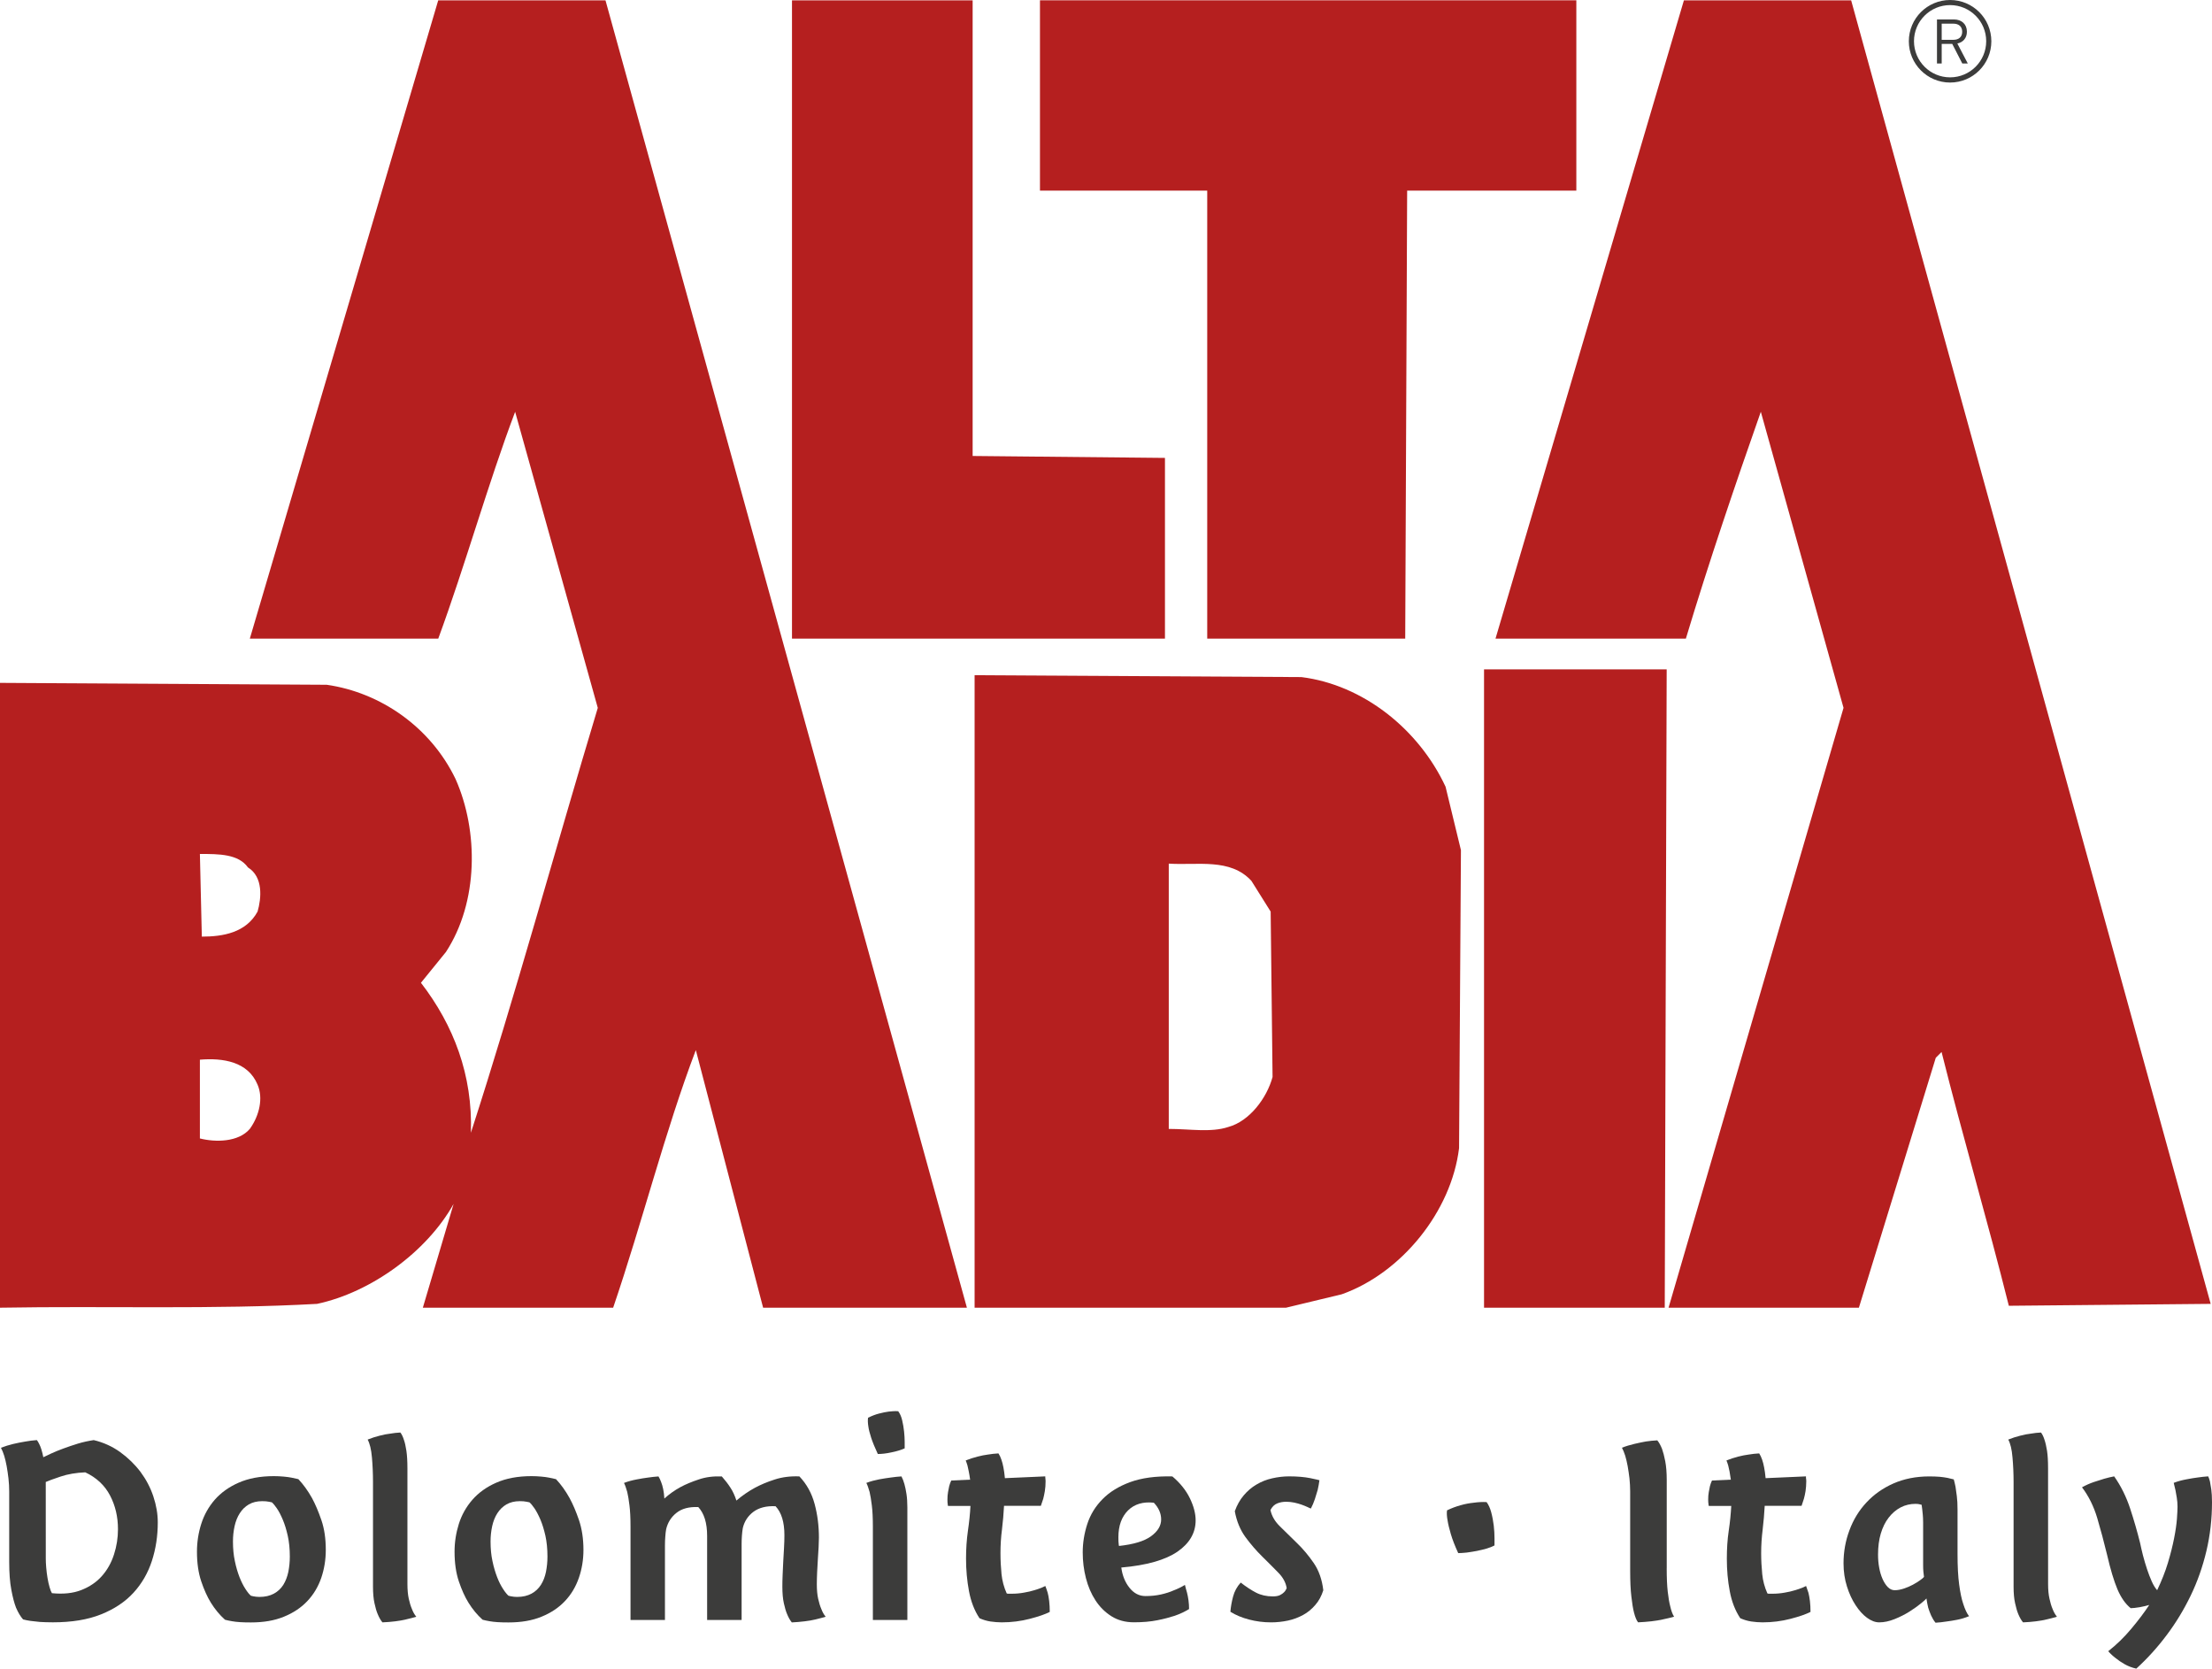 <?xml version="1.0" encoding="utf-8"?>
<!-- Generator: Adobe Illustrator 16.0.0, SVG Export Plug-In . SVG Version: 6.00 Build 0)  -->
<!DOCTYPE svg PUBLIC "-//W3C//DTD SVG 1.1//EN" "http://www.w3.org/Graphics/SVG/1.1/DTD/svg11.dtd">
<svg version="1.1" id="Livello_1" xmlns="http://www.w3.org/2000/svg" xmlns:xlink="http://www.w3.org/1999/xlink" x="0px" y="0px"
	 width="79.086px" height="59.649px" viewBox="20.457 17.675 79.086 59.649" enable-background="new 20.457 17.675 79.086 59.649"
	 xml:space="preserve">
<g id="Livello_1_1_">
	<g>
		<path fill="#B51F1F" d="M66.986,41.879c2.199,0.274,4.192,1.855,5.154,3.918l0.55,2.268l-0.067,10.652
			c-0.275,2.27-2.063,4.469-4.193,5.225l-1.994,0.48H55.302v-22.61L66.986,41.879L66.986,41.879z M65.199,49.164
			c-0.756-0.824-1.923-0.549-2.955-0.617v9.484c0.756,0,1.512,0.137,2.131-0.07c0.756-0.207,1.375-1.031,1.58-1.787l-0.068-5.912
			L65.199,49.164L65.199,49.164z M79.977,64.422h-6.461V41.604h6.53L79.977,64.422L79.977,64.422z M99.496,64.285l-7.217,0.068
			c-0.756-3.025-1.649-6.049-2.405-9.072l-0.207,0.207l-2.749,8.934h-6.805l6.256-21.443l-2.957-10.584
			c-0.894,2.543-1.854,5.36-2.68,8.109h-6.806l6.736-22.817h5.979L99.496,64.285L99.496,64.285z M76.815,24.489h-6.048
			l-0.069,16.015h-7.079V24.489h-5.98v-6.803h19.177V24.489L76.815,24.489z M55.233,33.975l6.875,0.069v6.46H48.773V17.687h6.459
			V33.975L55.233,33.975z M55.027,64.422h-7.286l-2.406-9.209c-1.099,2.887-1.924,6.186-2.956,9.209h-6.804l1.1-3.711
			c-0.962,1.719-2.955,3.162-4.88,3.574c-3.711,0.207-7.561,0.07-11.34,0.137V42.086l11.684,0.068
			c1.925,0.276,3.712,1.513,4.605,3.368c0.825,1.855,0.825,4.397-0.344,6.185l-0.893,1.1c1.168,1.514,1.855,3.301,1.786,5.361
			c1.582-4.879,3.024-10.17,4.537-15.188l-2.955-10.584c-0.962,2.542-1.788,5.498-2.749,8.109h-6.737l6.736-22.818h5.98
			L55.027,64.422L55.027,64.422z M29.666,56.449c-0.344-0.826-1.236-0.961-2.062-0.893v2.816c0.55,0.139,1.376,0.139,1.787-0.344
			C29.733,57.549,29.873,56.93,29.666,56.449L29.666,56.449z M29.323,48.684c-0.344-0.482-1.032-0.482-1.719-0.482l0.069,2.955
			c0.756,0,1.58-0.139,1.993-0.895C29.804,49.783,29.873,49.025,29.323,48.684L29.323,48.684z"/>
		<g>
			<path fill="#3C3C3B" d="M90.179,17.675c-0.814,0-1.475,0.661-1.475,1.475c0,0.814,0.66,1.476,1.475,1.476
				s1.475-0.661,1.475-1.476C91.653,18.336,90.993,17.675,90.179,17.675z M90.179,20.44c-0.713,0-1.291-0.579-1.291-1.292
				c0-0.712,0.578-1.291,1.291-1.291s1.291,0.579,1.291,1.291C91.47,19.861,90.892,20.44,90.179,20.44z"/>
			<g>
				<path fill="#3C3C3B" d="M90.615,19.944l-0.359-0.699h-0.377v0.699H89.71V18.37h0.605c0.273,0,0.465,0.166,0.465,0.438
					c0,0.23-0.14,0.381-0.342,0.422l0.374,0.715H90.615L90.615,19.944z M90.298,18.521h-0.419v0.577h0.419
					c0.185,0,0.314-0.096,0.314-0.288S90.482,18.521,90.298,18.521z"/>
			</g>
		</g>
		<g>
			<path fill="#3C3C3B" d="M20.786,73.5v-2.51c0-0.154-0.009-0.309-0.026-0.463c-0.019-0.154-0.039-0.301-0.064-0.438
				s-0.055-0.262-0.089-0.375c-0.036-0.113-0.074-0.207-0.116-0.285c0.14-0.055,0.288-0.1,0.442-0.137
				c0.154-0.035,0.295-0.064,0.421-0.084c0.148-0.027,0.289-0.045,0.421-0.053c0.028,0.035,0.056,0.08,0.083,0.137
				c0.056,0.105,0.106,0.266,0.148,0.475c0.07-0.035,0.167-0.082,0.29-0.137c0.123-0.057,0.266-0.115,0.427-0.174
				c0.161-0.061,0.335-0.117,0.521-0.176c0.186-0.057,0.375-0.096,0.564-0.125c0.352,0.084,0.669,0.229,0.95,0.432
				c0.281,0.205,0.522,0.439,0.723,0.705c0.2,0.27,0.354,0.561,0.459,0.877c0.105,0.316,0.158,0.625,0.158,0.928
				c0,0.486-0.07,0.943-0.21,1.375c-0.14,0.432-0.36,0.813-0.658,1.139c-0.299,0.326-0.686,0.584-1.159,0.773
				c-0.474,0.191-1.049,0.285-1.723,0.285c-0.182,0-0.339-0.006-0.469-0.014c-0.131-0.012-0.241-0.025-0.333-0.037
				c-0.104-0.016-0.193-0.033-0.264-0.053c-0.09-0.1-0.175-0.24-0.253-0.422c-0.063-0.162-0.119-0.375-0.167-0.637
				C20.811,74.24,20.786,73.906,20.786,73.5z M22.094,73.393c0,0.084,0.004,0.191,0.015,0.316c0.011,0.127,0.026,0.252,0.047,0.375
				s0.045,0.234,0.074,0.33c0.028,0.1,0.056,0.17,0.084,0.213c0.4,0.039,0.75,0.006,1.048-0.111
				c0.299-0.117,0.545-0.283,0.738-0.502c0.193-0.217,0.337-0.473,0.432-0.768c0.096-0.295,0.143-0.598,0.143-0.906
				c0-0.443-0.094-0.844-0.284-1.207c-0.19-0.361-0.485-0.639-0.885-0.826c-0.331,0.014-0.626,0.064-0.886,0.152
				c-0.261,0.088-0.437,0.152-0.527,0.193L22.094,73.393L22.094,73.393z"/>
			<path fill="#3C3C3B" d="M28.501,75.576c-0.19-0.17-0.358-0.373-0.506-0.611c-0.126-0.205-0.241-0.457-0.343-0.76
				c-0.102-0.303-0.153-0.656-0.153-1.064c0-0.338,0.051-0.668,0.153-0.99c0.102-0.322,0.264-0.611,0.484-0.865
				c0.222-0.252,0.506-0.457,0.854-0.609c0.348-0.154,0.767-0.234,1.26-0.234c0.119,0,0.234,0.006,0.343,0.016
				c0.108,0.01,0.201,0.021,0.279,0.037c0.091,0.021,0.175,0.039,0.253,0.055c0.182,0.195,0.344,0.42,0.486,0.674
				c0.119,0.219,0.231,0.482,0.337,0.791s0.157,0.664,0.157,1.063c0,0.354-0.055,0.688-0.163,1.004
				c-0.109,0.314-0.274,0.592-0.496,0.826c-0.222,0.236-0.501,0.422-0.838,0.559c-0.337,0.139-0.73,0.205-1.18,0.205
				c-0.141,0-0.269-0.002-0.385-0.01c-0.117-0.008-0.213-0.018-0.29-0.033C28.655,75.613,28.571,75.596,28.501,75.576z
				 M29.828,71.338c-0.182,0-0.34,0.039-0.473,0.115c-0.134,0.078-0.242,0.184-0.326,0.318c-0.085,0.131-0.146,0.287-0.185,0.461
				c-0.039,0.178-0.058,0.359-0.058,0.549c0,0.254,0.022,0.488,0.068,0.699c0.044,0.217,0.102,0.408,0.167,0.576
				c0.067,0.168,0.138,0.309,0.211,0.42c0.074,0.115,0.138,0.193,0.195,0.242c0.027,0.008,0.056,0.016,0.084,0.02
				c0.069,0.014,0.143,0.023,0.221,0.023c0.204,0,0.376-0.041,0.517-0.117c0.14-0.076,0.253-0.182,0.338-0.316
				c0.083-0.135,0.142-0.287,0.179-0.463c0.035-0.178,0.053-0.359,0.053-0.549c0-0.273-0.025-0.521-0.074-0.742
				c-0.049-0.219-0.109-0.414-0.179-0.578s-0.14-0.299-0.211-0.402c-0.069-0.1-0.13-0.174-0.179-0.215
				c-0.036-0.008-0.07-0.014-0.105-0.021c-0.036-0.006-0.073-0.012-0.111-0.016C29.921,71.34,29.878,71.338,29.828,71.338z"/>
			<path fill="#3C3C3B" d="M35.024,74.309c0,0.197,0.016,0.369,0.047,0.514c0.032,0.143,0.068,0.266,0.111,0.363
				c0.042,0.113,0.094,0.205,0.159,0.283c-0.121,0.035-0.243,0.068-0.369,0.096c-0.112,0.027-0.241,0.051-0.384,0.068
				c-0.145,0.018-0.297,0.031-0.458,0.037c-0.064-0.076-0.12-0.176-0.169-0.295c-0.042-0.098-0.081-0.227-0.115-0.389
				c-0.036-0.162-0.053-0.359-0.053-0.592v-3.742c0-0.301-0.013-0.596-0.038-0.879c-0.025-0.285-0.076-0.494-0.153-0.637
				c0.14-0.057,0.281-0.102,0.422-0.137c0.14-0.037,0.267-0.063,0.379-0.074c0.126-0.021,0.25-0.037,0.369-0.041
				c0.049,0.063,0.091,0.15,0.126,0.262c0.036,0.098,0.065,0.23,0.089,0.391c0.024,0.162,0.037,0.369,0.037,0.623v4.148H35.024z"/>
			<path fill="#3C3C3B" d="M37.711,75.576c-0.19-0.17-0.358-0.373-0.506-0.611c-0.127-0.205-0.241-0.457-0.343-0.76
				c-0.102-0.303-0.153-0.656-0.153-1.064c0-0.338,0.052-0.668,0.153-0.99c0.102-0.322,0.264-0.611,0.486-0.865
				c0.221-0.252,0.505-0.457,0.853-0.609c0.348-0.154,0.768-0.234,1.26-0.234c0.119,0,0.234,0.006,0.343,0.016
				c0.109,0.01,0.202,0.021,0.279,0.037c0.09,0.021,0.175,0.039,0.253,0.055c0.183,0.195,0.343,0.42,0.484,0.674
				c0.12,0.219,0.232,0.482,0.338,0.791c0.104,0.309,0.159,0.664,0.159,1.063c0,0.354-0.055,0.688-0.165,1.004
				c-0.109,0.314-0.273,0.592-0.496,0.826c-0.221,0.236-0.5,0.422-0.837,0.559c-0.338,0.139-0.731,0.205-1.181,0.205
				c-0.14,0-0.268-0.002-0.384-0.01c-0.117-0.008-0.213-0.018-0.29-0.033C37.866,75.613,37.782,75.596,37.711,75.576z M39.04,71.338
				c-0.183,0-0.341,0.039-0.475,0.115c-0.133,0.078-0.242,0.184-0.327,0.318c-0.084,0.131-0.146,0.287-0.184,0.461
				c-0.039,0.178-0.058,0.359-0.058,0.549c0,0.254,0.022,0.488,0.068,0.699c0.045,0.217,0.103,0.408,0.168,0.576
				s0.138,0.309,0.211,0.42c0.073,0.115,0.139,0.193,0.194,0.242c0.028,0.008,0.056,0.016,0.085,0.02
				c0.069,0.014,0.144,0.023,0.221,0.023c0.204,0,0.376-0.041,0.516-0.117c0.141-0.076,0.253-0.182,0.338-0.316
				s0.144-0.287,0.18-0.463c0.035-0.178,0.053-0.359,0.053-0.549c0-0.273-0.025-0.521-0.073-0.742
				c-0.05-0.219-0.109-0.414-0.179-0.578c-0.071-0.164-0.142-0.299-0.212-0.402c-0.07-0.1-0.13-0.174-0.18-0.215
				c-0.035-0.008-0.07-0.014-0.105-0.021c-0.035-0.006-0.072-0.012-0.111-0.016C39.132,71.34,39.088,71.338,39.04,71.338z"/>
			<path fill="#3C3C3B" d="M46.786,71.316c0.204-0.174,0.422-0.326,0.655-0.453c0.205-0.111,0.443-0.213,0.714-0.299
				c0.271-0.088,0.565-0.125,0.883-0.111c0.261,0.273,0.442,0.604,0.544,0.984c0.103,0.383,0.154,0.783,0.154,1.207
				c0,0.094-0.004,0.205-0.011,0.338c-0.007,0.135-0.016,0.279-0.027,0.432c-0.011,0.154-0.019,0.311-0.026,0.465
				c-0.007,0.154-0.011,0.299-0.011,0.432c0,0.197,0.015,0.367,0.047,0.512s0.069,0.266,0.111,0.363
				c0.042,0.113,0.095,0.207,0.159,0.283c-0.119,0.035-0.241,0.068-0.369,0.098c-0.111,0.027-0.24,0.049-0.384,0.066
				c-0.144,0.018-0.297,0.031-0.458,0.039c-0.063-0.076-0.121-0.178-0.169-0.297c-0.042-0.098-0.081-0.227-0.116-0.389
				c-0.036-0.162-0.053-0.359-0.053-0.592c0-0.117,0.002-0.254,0.009-0.41c0.007-0.154,0.013-0.313,0.022-0.479
				s0.019-0.33,0.028-0.494c0.01-0.166,0.014-0.32,0.014-0.459c0-0.465-0.105-0.809-0.316-1.033
				c-0.331-0.016-0.594,0.053-0.792,0.199c-0.196,0.148-0.323,0.342-0.379,0.58c-0.014,0.078-0.024,0.166-0.032,0.268
				c-0.007,0.102-0.011,0.201-0.011,0.299v2.719h-1.233v-3.002c0-0.465-0.106-0.807-0.316-1.033
				c-0.331-0.014-0.591,0.055-0.78,0.207c-0.19,0.15-0.313,0.346-0.369,0.584c-0.014,0.076-0.024,0.166-0.031,0.268
				c-0.008,0.102-0.012,0.203-0.012,0.301v2.676H43v-3.34c0-0.311-0.013-0.563-0.038-0.76c-0.024-0.195-0.05-0.354-0.079-0.475
				c-0.036-0.131-0.074-0.24-0.116-0.324c0.154-0.059,0.306-0.098,0.453-0.125c0.148-0.029,0.281-0.051,0.401-0.066
				c0.133-0.02,0.26-0.033,0.379-0.041c0.035,0.057,0.067,0.123,0.094,0.199c0.029,0.07,0.054,0.156,0.074,0.254
				c0.021,0.1,0.035,0.211,0.042,0.338c0.168-0.154,0.362-0.293,0.58-0.412c0.183-0.098,0.399-0.189,0.649-0.271
				c0.25-0.086,0.524-0.121,0.826-0.107c0.12,0.135,0.222,0.268,0.307,0.4C46.659,70.986,46.73,71.143,46.786,71.316z"/>
			<path fill="#3C3C3B" d="M52.898,75.584h-1.233v-3.34c0-0.311-0.013-0.563-0.038-0.76c-0.023-0.195-0.051-0.354-0.079-0.475
				c-0.036-0.131-0.074-0.24-0.116-0.324c0.154-0.059,0.308-0.098,0.458-0.127c0.151-0.027,0.286-0.049,0.407-0.064
				c0.133-0.02,0.262-0.033,0.39-0.041c0.042,0.078,0.077,0.17,0.106,0.275c0.027,0.098,0.053,0.215,0.073,0.352
				c0.021,0.137,0.032,0.297,0.032,0.48L52.898,75.584L52.898,75.584z M52.571,68.123c0.063,0.084,0.112,0.193,0.142,0.326
				c0.032,0.135,0.054,0.268,0.068,0.402c0.014,0.133,0.021,0.256,0.021,0.367c0,0.115,0,0.191,0,0.232
				c-0.126,0.057-0.283,0.105-0.471,0.143c-0.186,0.041-0.349,0.059-0.489,0.059c-0.105-0.225-0.184-0.418-0.237-0.578
				c-0.052-0.164-0.087-0.295-0.101-0.402c-0.021-0.127-0.024-0.232-0.011-0.316c0.141-0.07,0.274-0.121,0.401-0.152
				c0.126-0.033,0.238-0.055,0.337-0.068C52.354,68.121,52.466,68.115,52.571,68.123z"/>
			<path fill="#3C3C3B" d="M56.271,75.67c-0.133,0-0.267-0.012-0.403-0.031c-0.136-0.021-0.266-0.061-0.391-0.117
				c-0.182-0.273-0.307-0.598-0.376-0.969c-0.07-0.371-0.105-0.758-0.105-1.158c0-0.357,0.023-0.691,0.068-1.002
				c0.045-0.309,0.076-0.604,0.09-0.885h-0.802c-0.006-0.014-0.011-0.035-0.011-0.064c-0.007-0.027-0.01-0.084-0.01-0.168
				c0-0.092,0.007-0.178,0.021-0.26c0.013-0.08,0.028-0.15,0.042-0.215c0.021-0.076,0.045-0.145,0.074-0.201l0.674-0.031
				c-0.014-0.105-0.03-0.201-0.048-0.291c-0.017-0.088-0.034-0.158-0.047-0.215c-0.021-0.07-0.042-0.131-0.063-0.18
				c0.14-0.055,0.28-0.102,0.42-0.137c0.139-0.035,0.264-0.061,0.375-0.074c0.126-0.021,0.251-0.035,0.376-0.041
				c0.042,0.063,0.077,0.137,0.104,0.221c0.028,0.076,0.052,0.17,0.073,0.279c0.022,0.109,0.039,0.236,0.053,0.385l1.444-0.064
				v0.041c0,0.014,0.002,0.033,0.006,0.055c0.003,0.02,0.005,0.045,0.005,0.072c0,0.133-0.009,0.254-0.027,0.359
				c-0.017,0.105-0.038,0.195-0.057,0.273c-0.029,0.09-0.058,0.176-0.085,0.252h-1.317c-0.014,0.281-0.039,0.563-0.073,0.844
				c-0.037,0.281-0.054,0.561-0.054,0.846c0,0.26,0.013,0.51,0.037,0.752c0.025,0.24,0.087,0.471,0.185,0.689
				c0.014,0.008,0.032,0.012,0.053,0.012h0.125c0.155,0,0.301-0.014,0.438-0.039c0.138-0.023,0.259-0.051,0.364-0.084
				c0.105-0.031,0.193-0.061,0.264-0.09c0.07-0.029,0.115-0.049,0.138-0.063c0.028,0.07,0.056,0.152,0.084,0.242
				c0.021,0.076,0.039,0.176,0.053,0.295c0.014,0.119,0.021,0.248,0.021,0.389c-0.162,0.084-0.4,0.166-0.716,0.248
				C56.955,75.627,56.622,75.67,56.271,75.67z"/>
			<path fill="#3C3C3B" d="M62.373,70.453c0.281,0.238,0.49,0.5,0.627,0.783c0.138,0.287,0.205,0.549,0.205,0.787
				c0,0.449-0.219,0.824-0.654,1.123c-0.436,0.297-1.105,0.486-2.004,0.564c0.037,0.279,0.131,0.521,0.29,0.721
				c0.159,0.201,0.35,0.299,0.574,0.299c0.196,0,0.38-0.018,0.554-0.057c0.171-0.039,0.321-0.086,0.447-0.143
				c0.147-0.055,0.285-0.123,0.41-0.199c0.022,0.09,0.046,0.184,0.074,0.275c0.021,0.082,0.04,0.176,0.053,0.275
				c0.014,0.104,0.021,0.209,0.021,0.313c-0.148,0.092-0.319,0.174-0.517,0.242c-0.168,0.055-0.374,0.111-0.614,0.158
				c-0.244,0.049-0.522,0.074-0.838,0.074c-0.311,0-0.577-0.072-0.807-0.217c-0.229-0.145-0.417-0.332-0.568-0.564
				c-0.152-0.232-0.266-0.496-0.343-0.795s-0.115-0.605-0.115-0.922c0-0.344,0.055-0.684,0.164-1.018s0.29-0.629,0.543-0.885
				c0.253-0.258,0.583-0.461,0.99-0.611C61.273,70.508,61.775,70.438,62.373,70.453z M60.465,72.939
				c0.523-0.057,0.906-0.172,1.146-0.348c0.241-0.176,0.361-0.375,0.361-0.6c0-0.215-0.088-0.416-0.262-0.598
				c-0.385-0.043-0.691,0.049-0.922,0.275c-0.23,0.23-0.345,0.549-0.345,0.957c0,0.125,0.003,0.205,0.011,0.24
				C60.455,72.895,60.458,72.92,60.465,72.939z"/>
			<path fill="#3C3C3B" d="M64.605,71.697c0.078-0.219,0.185-0.408,0.317-0.564c0.135-0.16,0.287-0.291,0.46-0.391
				c0.172-0.102,0.357-0.176,0.559-0.221c0.2-0.045,0.401-0.07,0.605-0.07c0.301,0,0.555,0.023,0.759,0.064
				c0.204,0.043,0.313,0.068,0.326,0.074c-0.015,0.113-0.036,0.229-0.063,0.348c-0.028,0.098-0.063,0.209-0.1,0.326
				c-0.039,0.119-0.088,0.232-0.143,0.338c-0.021-0.008-0.063-0.023-0.121-0.053c-0.06-0.027-0.128-0.057-0.207-0.084
				c-0.076-0.027-0.165-0.053-0.262-0.074c-0.1-0.02-0.194-0.031-0.287-0.031c-0.119,0-0.227,0.018-0.326,0.059
				c-0.097,0.039-0.179,0.115-0.242,0.236c0.043,0.211,0.156,0.408,0.344,0.59c0.187,0.184,0.389,0.381,0.604,0.592
				c0.22,0.211,0.419,0.451,0.602,0.717c0.182,0.268,0.294,0.59,0.339,0.969c-0.064,0.203-0.158,0.381-0.287,0.527
				c-0.125,0.146-0.271,0.268-0.436,0.357c-0.166,0.09-0.348,0.16-0.543,0.201c-0.197,0.041-0.396,0.063-0.601,0.063
				c-0.267,0-0.53-0.033-0.786-0.1s-0.479-0.16-0.669-0.279c0.015-0.176,0.046-0.355,0.097-0.545
				c0.048-0.182,0.139-0.352,0.272-0.498c0.19,0.146,0.372,0.268,0.548,0.359c0.176,0.09,0.375,0.135,0.6,0.135
				c0.105,0,0.19-0.014,0.254-0.045c0.063-0.033,0.111-0.064,0.146-0.102c0.042-0.041,0.073-0.09,0.096-0.146
				c-0.029-0.197-0.129-0.385-0.306-0.563c-0.177-0.182-0.368-0.371-0.573-0.574c-0.209-0.205-0.406-0.434-0.596-0.691
				C64.797,72.361,64.67,72.055,64.605,71.697z"/>
			<path fill="#3C3C3B" d="M73.607,71.371c0.068,0.09,0.127,0.215,0.168,0.373c0.042,0.158,0.07,0.318,0.089,0.473
				c0.018,0.158,0.026,0.305,0.026,0.438c0,0.135,0,0.221,0,0.266c-0.077,0.041-0.17,0.078-0.279,0.111
				c-0.109,0.031-0.225,0.059-0.348,0.084c-0.123,0.023-0.243,0.043-0.364,0.059c-0.119,0.012-0.221,0.02-0.306,0.02
				c-0.119-0.26-0.207-0.486-0.264-0.68c-0.056-0.193-0.096-0.354-0.115-0.48c-0.028-0.148-0.036-0.27-0.021-0.369
				c0.162-0.078,0.324-0.139,0.49-0.184c0.165-0.047,0.318-0.074,0.46-0.088C73.305,71.371,73.459,71.363,73.607,71.371z"/>
			<path fill="#3C3C3B" d="M80.047,73.74c0,0.34,0.012,0.615,0.037,0.834c0.024,0.217,0.055,0.393,0.09,0.525
				c0.035,0.156,0.08,0.279,0.137,0.369c-0.127,0.035-0.261,0.068-0.401,0.096c-0.119,0.027-0.257,0.051-0.411,0.068
				c-0.153,0.018-0.313,0.029-0.475,0.037c-0.057-0.07-0.104-0.186-0.146-0.348c-0.036-0.139-0.067-0.332-0.094-0.57
				c-0.029-0.238-0.043-0.547-0.043-0.928v-2.836c0-0.152-0.01-0.309-0.025-0.463c-0.018-0.154-0.041-0.299-0.064-0.436
				c-0.025-0.139-0.056-0.264-0.089-0.377c-0.036-0.113-0.075-0.205-0.116-0.283c0.14-0.057,0.287-0.1,0.442-0.137
				s0.291-0.064,0.41-0.086c0.141-0.021,0.278-0.035,0.411-0.041c0.064,0.076,0.12,0.178,0.17,0.305
				c0.041,0.113,0.08,0.262,0.115,0.443s0.053,0.408,0.053,0.674V73.74L80.047,73.74z"/>
			<path fill="#3C3C3B" d="M83.472,75.67c-0.134,0-0.267-0.012-0.403-0.031c-0.136-0.021-0.267-0.061-0.392-0.117
				c-0.182-0.273-0.308-0.598-0.376-0.969c-0.071-0.371-0.104-0.758-0.104-1.158c0-0.357,0.021-0.691,0.068-1.002
				c0.046-0.309,0.075-0.604,0.09-0.885h-0.802c-0.007-0.014-0.012-0.035-0.012-0.064c-0.006-0.027-0.011-0.084-0.011-0.168
				c0-0.092,0.006-0.178,0.021-0.26c0.014-0.08,0.028-0.15,0.042-0.215c0.02-0.076,0.045-0.145,0.073-0.201l0.674-0.031
				c-0.014-0.105-0.03-0.201-0.046-0.291c-0.019-0.088-0.034-0.158-0.048-0.215c-0.021-0.07-0.042-0.131-0.063-0.18
				c0.14-0.055,0.279-0.102,0.417-0.137c0.141-0.035,0.267-0.061,0.378-0.074c0.124-0.021,0.249-0.035,0.376-0.041
				c0.041,0.063,0.075,0.137,0.104,0.221c0.027,0.076,0.051,0.17,0.072,0.279c0.021,0.109,0.04,0.236,0.053,0.385l1.443-0.064v0.041
				c0,0.014,0,0.033,0.006,0.055c0.002,0.02,0.005,0.045,0.005,0.072c0,0.133-0.011,0.254-0.026,0.359
				c-0.018,0.105-0.037,0.195-0.059,0.273c-0.027,0.09-0.056,0.176-0.083,0.252h-1.318c-0.015,0.281-0.04,0.563-0.073,0.844
				c-0.035,0.281-0.054,0.561-0.054,0.846c0,0.26,0.014,0.51,0.038,0.752c0.023,0.24,0.087,0.471,0.184,0.689
				c0.015,0.008,0.033,0.012,0.053,0.012h0.128c0.152,0,0.3-0.014,0.437-0.039c0.136-0.023,0.259-0.051,0.363-0.084
				c0.105-0.031,0.193-0.061,0.265-0.09c0.069-0.029,0.115-0.049,0.138-0.063c0.027,0.07,0.056,0.152,0.084,0.242
				c0.02,0.076,0.038,0.176,0.053,0.295c0.014,0.119,0.021,0.248,0.021,0.389c-0.163,0.084-0.4,0.166-0.717,0.248
				C84.155,75.627,83.822,75.67,83.472,75.67z"/>
			<path fill="#3C3C3B" d="M89.334,74.816c-0.021,0.027-0.087,0.088-0.198,0.178c-0.112,0.092-0.248,0.189-0.409,0.291
				c-0.162,0.102-0.338,0.191-0.53,0.268c-0.193,0.078-0.377,0.117-0.552,0.117c-0.142,0-0.288-0.055-0.436-0.164
				c-0.148-0.107-0.285-0.26-0.408-0.449c-0.125-0.189-0.228-0.41-0.309-0.668c-0.082-0.258-0.123-0.533-0.123-0.828
				c0-0.414,0.071-0.809,0.212-1.184c0.139-0.377,0.342-0.709,0.605-0.99c0.264-0.285,0.584-0.512,0.963-0.68
				c0.381-0.168,0.809-0.254,1.288-0.254c0.146,0,0.272,0.006,0.377,0.014c0.104,0.012,0.197,0.023,0.274,0.039
				c0.085,0.02,0.156,0.039,0.222,0.053c0.02,0.07,0.041,0.156,0.063,0.264c0.014,0.092,0.029,0.203,0.047,0.338
				c0.017,0.133,0.025,0.293,0.025,0.484v1.58c0,0.445,0.019,0.811,0.059,1.098c0.038,0.287,0.087,0.518,0.144,0.684
				c0.063,0.197,0.132,0.346,0.209,0.443c-0.141,0.057-0.281,0.1-0.421,0.127c-0.141,0.027-0.27,0.049-0.388,0.063
				c-0.134,0.021-0.264,0.037-0.39,0.043c-0.063-0.078-0.114-0.164-0.158-0.26c-0.041-0.094-0.076-0.188-0.104-0.279
				C89.37,75.039,89.35,74.928,89.334,74.816z M88.942,71.434c-0.188,0-0.365,0.041-0.528,0.125
				c-0.163,0.086-0.307,0.207-0.429,0.365c-0.123,0.156-0.217,0.35-0.284,0.572c-0.066,0.225-0.098,0.475-0.098,0.75
				c0,0.16,0.012,0.318,0.041,0.469c0.027,0.152,0.068,0.287,0.12,0.404c0.054,0.121,0.116,0.217,0.189,0.291
				s0.155,0.111,0.245,0.111c0.105,0,0.215-0.021,0.329-0.059c0.116-0.039,0.223-0.084,0.32-0.137s0.184-0.105,0.256-0.158
				c0.074-0.053,0.12-0.092,0.143-0.121c-0.008-0.049-0.014-0.113-0.022-0.189c-0.007-0.064-0.009-0.145-0.009-0.242
				c0-0.096,0-0.217,0-0.359V72.1c0-0.113-0.006-0.209-0.013-0.285c-0.007-0.078-0.014-0.146-0.021-0.201
				c-0.007-0.064-0.014-0.113-0.02-0.148c-0.015,0-0.032-0.004-0.054-0.012C89.068,71.441,89.013,71.434,88.942,71.434z"/>
			<path fill="#3C3C3B" d="M93.683,74.309c0,0.197,0.016,0.369,0.049,0.514c0.031,0.143,0.067,0.266,0.109,0.363
				c0.042,0.113,0.096,0.205,0.158,0.283c-0.12,0.035-0.242,0.068-0.369,0.096c-0.113,0.027-0.241,0.051-0.384,0.068
				c-0.145,0.018-0.297,0.031-0.459,0.037c-0.065-0.076-0.12-0.176-0.17-0.295c-0.041-0.098-0.079-0.227-0.114-0.389
				c-0.037-0.162-0.054-0.359-0.054-0.592v-3.742c0-0.301-0.013-0.596-0.039-0.879c-0.023-0.285-0.074-0.494-0.151-0.637
				c0.14-0.057,0.28-0.102,0.422-0.137c0.14-0.037,0.266-0.063,0.378-0.074c0.126-0.021,0.25-0.037,0.37-0.041
				c0.049,0.063,0.091,0.15,0.126,0.262c0.034,0.098,0.064,0.23,0.09,0.391c0.025,0.162,0.037,0.369,0.037,0.623L93.683,74.309
				L93.683,74.309z"/>
			<path fill="#3C3C3B" d="M99.543,71.371c0,0.604-0.067,1.186-0.2,1.748c-0.134,0.563-0.32,1.094-0.563,1.596
				s-0.529,0.975-0.859,1.412c-0.33,0.441-0.692,0.84-1.085,1.197c-0.154-0.035-0.293-0.088-0.416-0.158
				c-0.124-0.07-0.228-0.141-0.312-0.211c-0.105-0.078-0.197-0.162-0.275-0.254c0.296-0.232,0.57-0.498,0.823-0.801
				c0.253-0.301,0.468-0.586,0.643-0.852c-0.09,0.027-0.205,0.055-0.342,0.08c-0.138,0.023-0.244,0.035-0.321,0.035
				c-0.19-0.152-0.348-0.379-0.475-0.678c-0.126-0.299-0.249-0.709-0.369-1.229c-0.112-0.463-0.23-0.902-0.353-1.318
				c-0.124-0.414-0.305-0.781-0.544-1.096c0.141-0.078,0.28-0.139,0.417-0.186c0.137-0.045,0.262-0.086,0.374-0.119
				c0.127-0.037,0.245-0.064,0.359-0.086c0.238,0.338,0.429,0.721,0.569,1.143c0.14,0.426,0.259,0.838,0.358,1.238
				c0.027,0.135,0.063,0.283,0.104,0.449c0.042,0.164,0.091,0.324,0.143,0.484c0.052,0.158,0.109,0.305,0.168,0.438
				c0.06,0.135,0.124,0.238,0.195,0.318c0.161-0.34,0.29-0.664,0.385-0.98c0.095-0.318,0.168-0.607,0.221-0.877
				c0.053-0.268,0.086-0.5,0.101-0.695c0.014-0.195,0.021-0.342,0.021-0.432c0-0.113-0.009-0.221-0.026-0.322
				c-0.019-0.102-0.034-0.191-0.047-0.268c-0.021-0.092-0.043-0.18-0.063-0.264c0.153-0.059,0.305-0.098,0.452-0.125
				c0.147-0.029,0.282-0.051,0.401-0.066c0.135-0.02,0.261-0.033,0.379-0.041c0.021,0.041,0.041,0.1,0.063,0.18
				c0.015,0.07,0.03,0.166,0.048,0.285C99.533,71.037,99.543,71.188,99.543,71.371z"/>
		</g>
	</g>
</g>
</svg>
